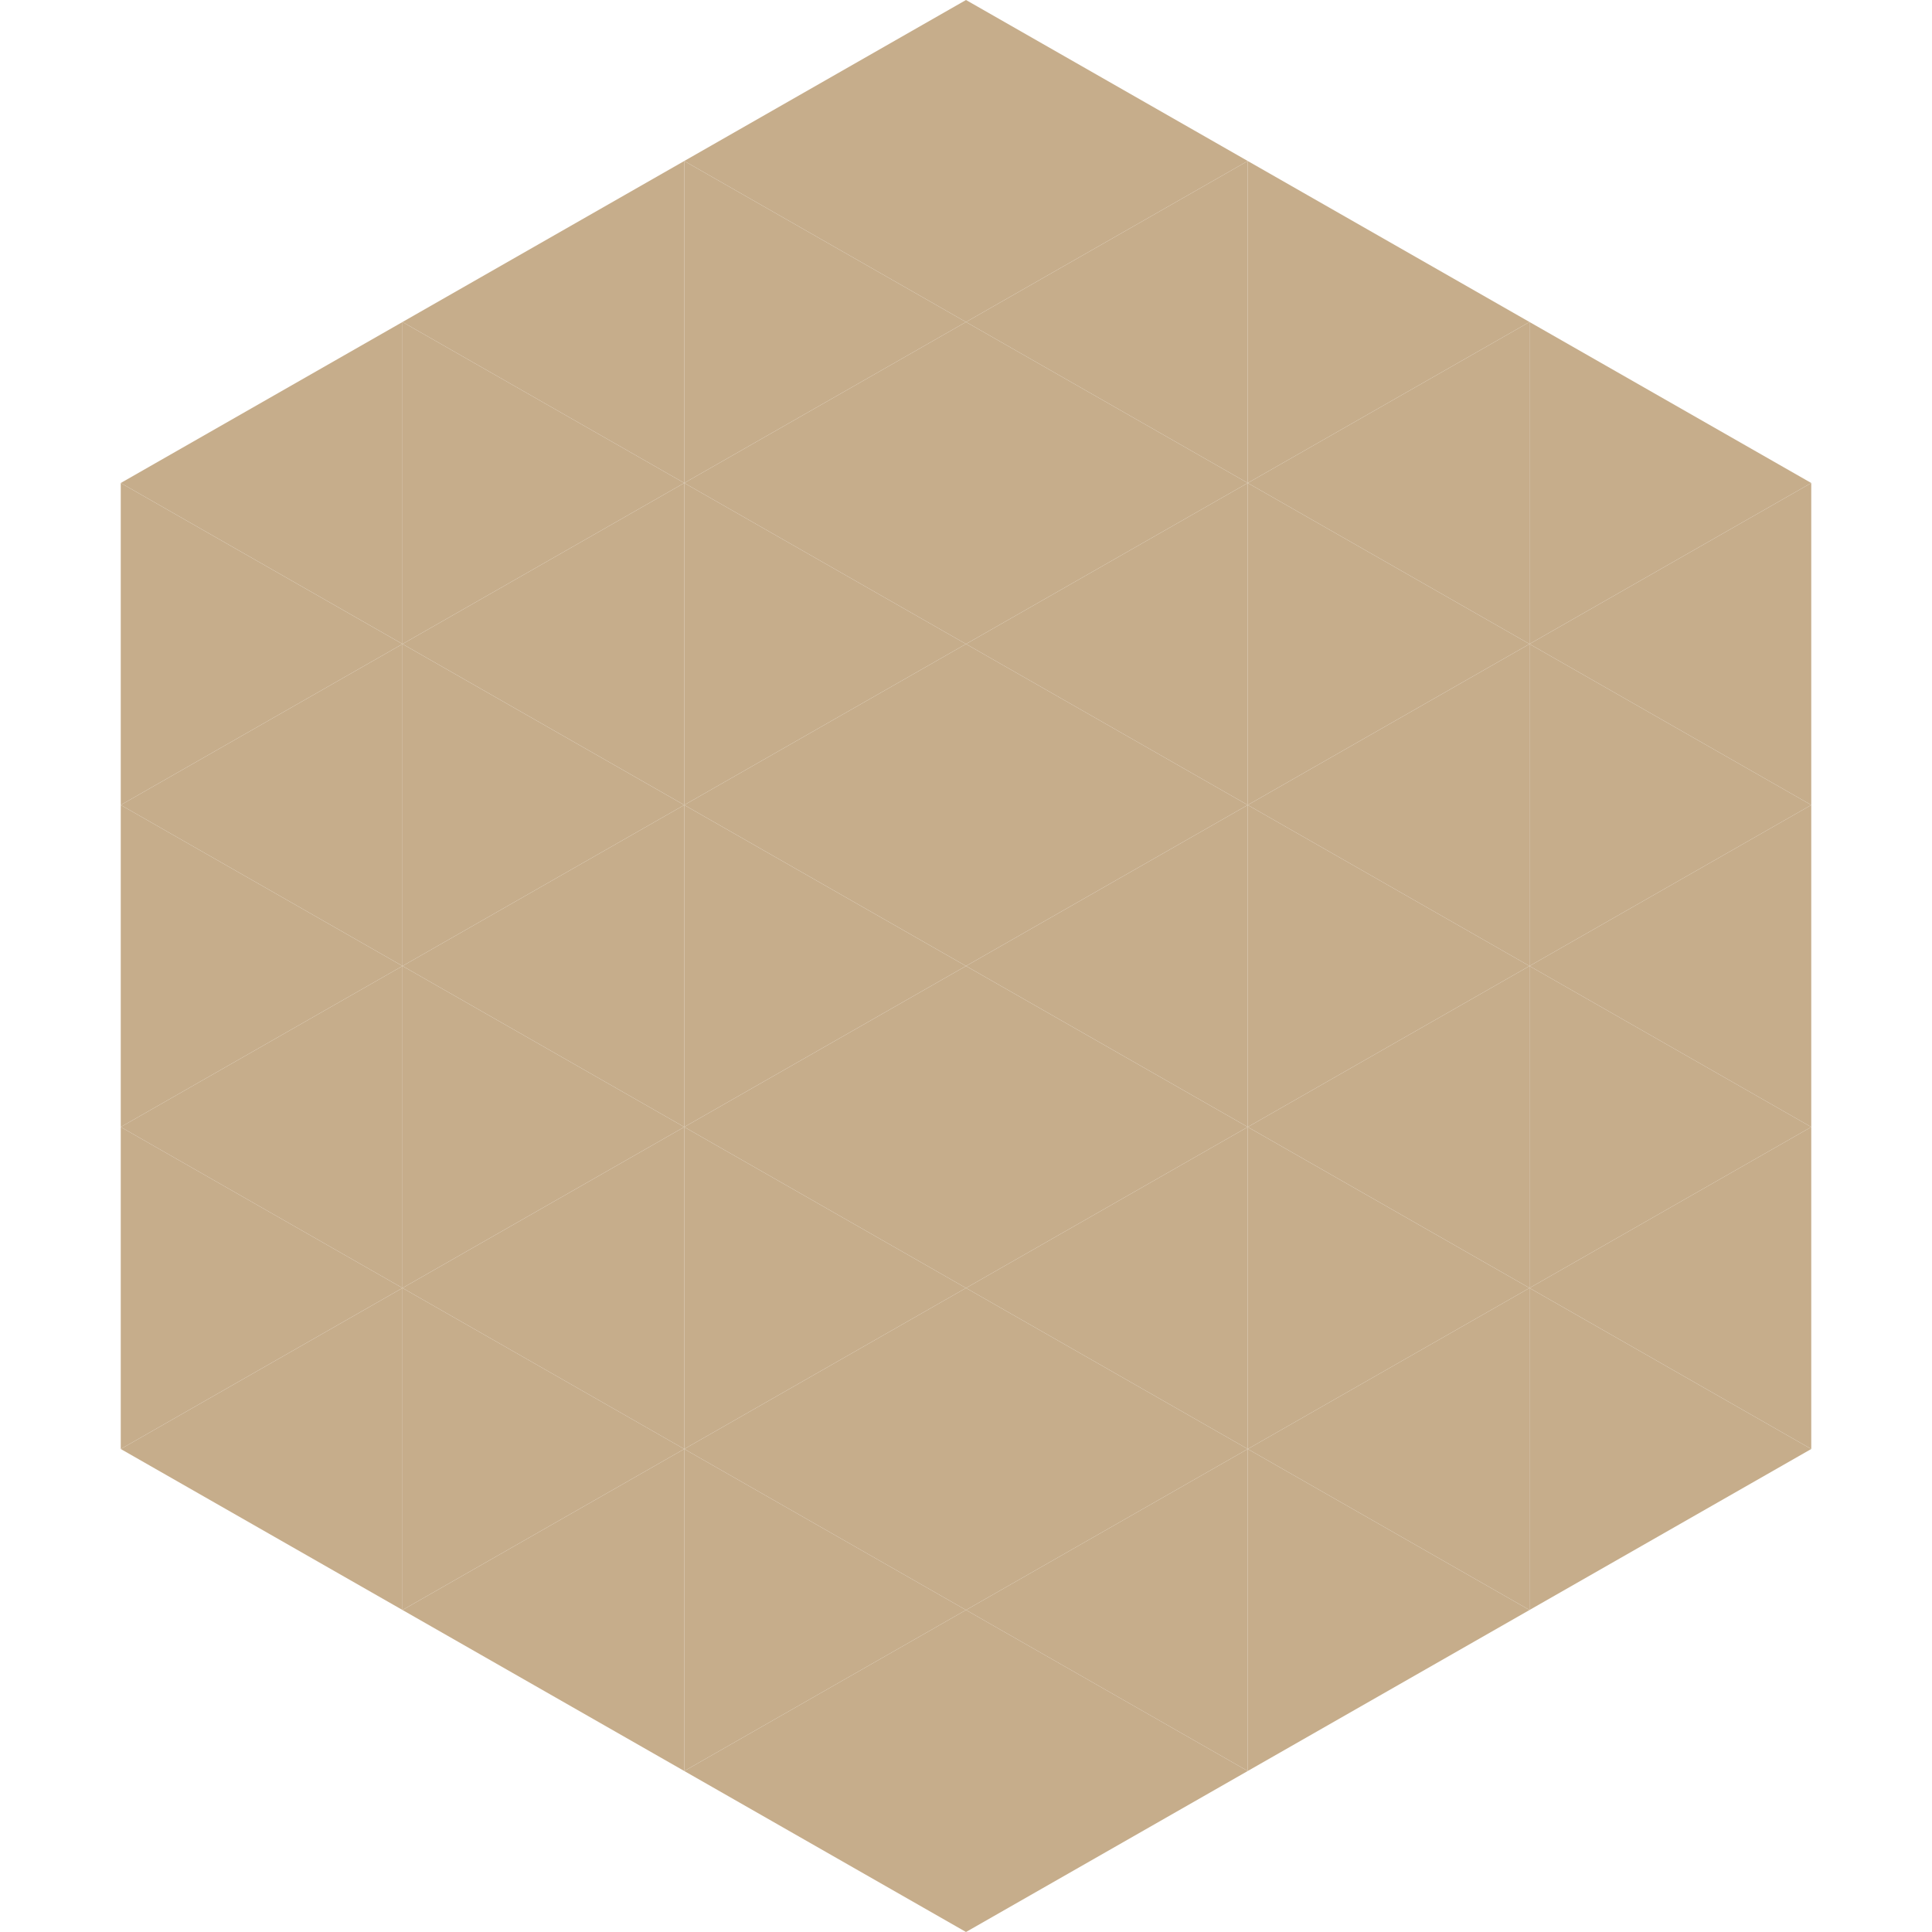 <?xml version="1.0"?>
<!-- Generated by SVGo -->
<svg width="240" height="240"
     xmlns="http://www.w3.org/2000/svg"
     xmlns:xlink="http://www.w3.org/1999/xlink">
<polygon points="50,40 15,60 50,80" style="fill:rgb(198,173,139)" />
<polygon points="190,40 225,60 190,80" style="fill:rgb(198,173,139)" />
<polygon points="15,60 50,80 15,100" style="fill:rgb(198,173,139)" />
<polygon points="225,60 190,80 225,100" style="fill:rgb(198,173,139)" />
<polygon points="50,80 15,100 50,120" style="fill:rgb(198,173,139)" />
<polygon points="190,80 225,100 190,120" style="fill:rgb(198,173,139)" />
<polygon points="15,100 50,120 15,140" style="fill:rgb(198,173,139)" />
<polygon points="225,100 190,120 225,140" style="fill:rgb(198,173,139)" />
<polygon points="50,120 15,140 50,160" style="fill:rgb(198,173,139)" />
<polygon points="190,120 225,140 190,160" style="fill:rgb(198,173,139)" />
<polygon points="15,140 50,160 15,180" style="fill:rgb(198,173,139)" />
<polygon points="225,140 190,160 225,180" style="fill:rgb(198,173,139)" />
<polygon points="50,160 15,180 50,200" style="fill:rgb(198,173,139)" />
<polygon points="190,160 225,180 190,200" style="fill:rgb(198,173,139)" />
<polygon points="15,180 50,200 15,220" style="fill:rgb(255,255,255); fill-opacity:0" />
<polygon points="225,180 190,200 225,220" style="fill:rgb(255,255,255); fill-opacity:0" />
<polygon points="50,0 85,20 50,40" style="fill:rgb(255,255,255); fill-opacity:0" />
<polygon points="190,0 155,20 190,40" style="fill:rgb(255,255,255); fill-opacity:0" />
<polygon points="85,20 50,40 85,60" style="fill:rgb(198,173,139)" />
<polygon points="155,20 190,40 155,60" style="fill:rgb(198,173,139)" />
<polygon points="50,40 85,60 50,80" style="fill:rgb(198,173,139)" />
<polygon points="190,40 155,60 190,80" style="fill:rgb(198,173,139)" />
<polygon points="85,60 50,80 85,100" style="fill:rgb(198,173,139)" />
<polygon points="155,60 190,80 155,100" style="fill:rgb(198,173,139)" />
<polygon points="50,80 85,100 50,120" style="fill:rgb(198,173,139)" />
<polygon points="190,80 155,100 190,120" style="fill:rgb(198,173,139)" />
<polygon points="85,100 50,120 85,140" style="fill:rgb(198,173,139)" />
<polygon points="155,100 190,120 155,140" style="fill:rgb(198,173,139)" />
<polygon points="50,120 85,140 50,160" style="fill:rgb(198,173,139)" />
<polygon points="190,120 155,140 190,160" style="fill:rgb(198,173,139)" />
<polygon points="85,140 50,160 85,180" style="fill:rgb(198,173,139)" />
<polygon points="155,140 190,160 155,180" style="fill:rgb(198,173,139)" />
<polygon points="50,160 85,180 50,200" style="fill:rgb(198,173,139)" />
<polygon points="190,160 155,180 190,200" style="fill:rgb(198,173,139)" />
<polygon points="85,180 50,200 85,220" style="fill:rgb(198,173,139)" />
<polygon points="155,180 190,200 155,220" style="fill:rgb(198,173,139)" />
<polygon points="120,0 85,20 120,40" style="fill:rgb(198,173,139)" />
<polygon points="120,0 155,20 120,40" style="fill:rgb(198,173,139)" />
<polygon points="85,20 120,40 85,60" style="fill:rgb(198,173,139)" />
<polygon points="155,20 120,40 155,60" style="fill:rgb(198,173,139)" />
<polygon points="120,40 85,60 120,80" style="fill:rgb(198,173,139)" />
<polygon points="120,40 155,60 120,80" style="fill:rgb(198,173,139)" />
<polygon points="85,60 120,80 85,100" style="fill:rgb(198,173,139)" />
<polygon points="155,60 120,80 155,100" style="fill:rgb(198,173,139)" />
<polygon points="120,80 85,100 120,120" style="fill:rgb(198,173,139)" />
<polygon points="120,80 155,100 120,120" style="fill:rgb(198,173,139)" />
<polygon points="85,100 120,120 85,140" style="fill:rgb(198,173,139)" />
<polygon points="155,100 120,120 155,140" style="fill:rgb(198,173,139)" />
<polygon points="120,120 85,140 120,160" style="fill:rgb(198,173,139)" />
<polygon points="120,120 155,140 120,160" style="fill:rgb(198,173,139)" />
<polygon points="85,140 120,160 85,180" style="fill:rgb(198,173,139)" />
<polygon points="155,140 120,160 155,180" style="fill:rgb(198,173,139)" />
<polygon points="120,160 85,180 120,200" style="fill:rgb(198,173,139)" />
<polygon points="120,160 155,180 120,200" style="fill:rgb(198,173,139)" />
<polygon points="85,180 120,200 85,220" style="fill:rgb(198,173,139)" />
<polygon points="155,180 120,200 155,220" style="fill:rgb(198,173,139)" />
<polygon points="120,200 85,220 120,240" style="fill:rgb(198,173,139)" />
<polygon points="120,200 155,220 120,240" style="fill:rgb(198,173,139)" />
<polygon points="85,220 120,240 85,260" style="fill:rgb(255,255,255); fill-opacity:0" />
<polygon points="155,220 120,240 155,260" style="fill:rgb(255,255,255); fill-opacity:0" />
</svg>
